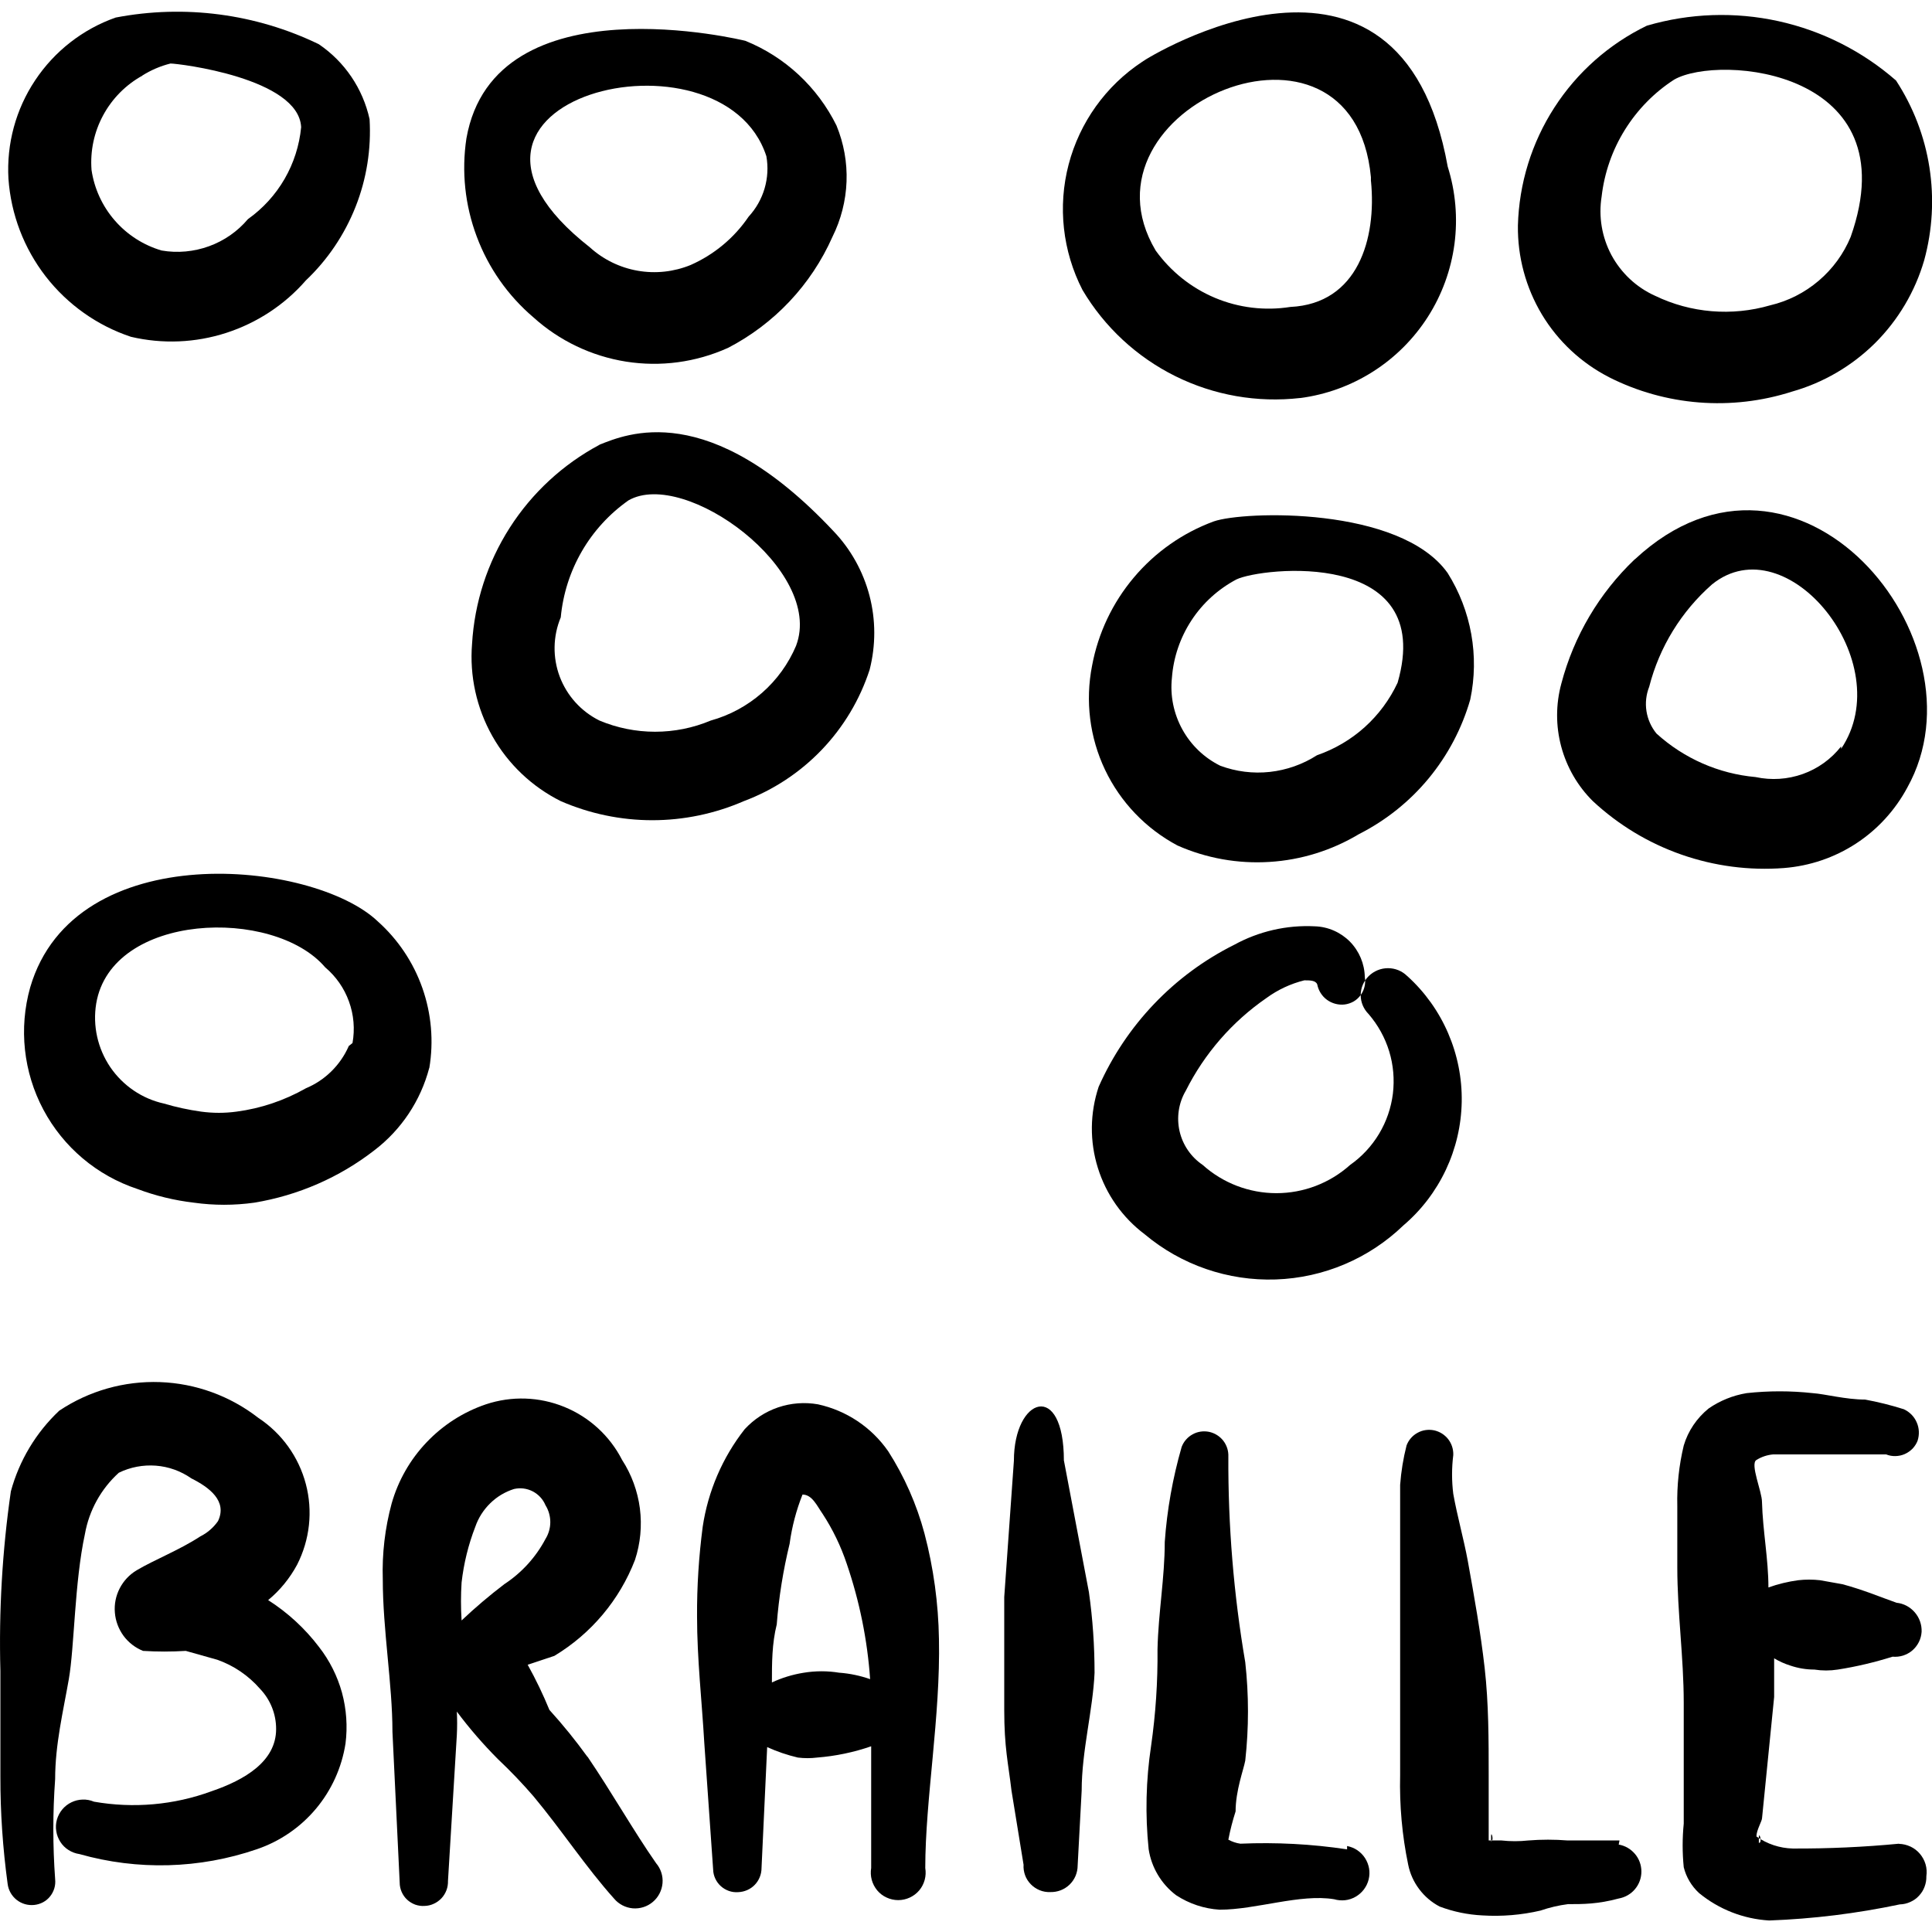<svg xmlns="http://www.w3.org/2000/svg" fill="none" viewBox="0 0 24 24" id="Disability-Braille--Streamline-Freehand">
  <desc>
    Disability Braille Streamline Icon: https://streamlinehq.com
  </desc>
  <path fill="#000000" fill-rule="evenodd" d="M3.33 19.878c0.148 -0.122 0.27 -0.272 0.361 -0.441 0.158 -0.31 0.197 -0.667 0.108 -1.003 -0.089 -0.336 -0.298 -0.628 -0.589 -0.82 -0.351 -0.273 -0.778 -0.429 -1.222 -0.445 -0.444 -0.016 -0.882 0.108 -1.252 0.355 -0.289 0.272 -0.497 0.619 -0.601 1.002 -0.107 0.739 -0.15 1.487 -0.13 2.233v1.312c-0.001 0.446 0.03 0.891 0.09 1.332 0.01 0.078 0.05 0.149 0.112 0.198 0.062 0.049 0.14 0.071 0.218 0.063 0.038 -0.004 0.075 -0.015 0.109 -0.033s0.064 -0.043 0.088 -0.073c0.024 -0.03 0.042 -0.064 0.053 -0.101 0.011 -0.037 0.014 -0.075 0.01 -0.114 -0.03 -0.413 -0.03 -0.829 0 -1.242 0 -0.431 0.1 -0.841 0.17 -1.242 0.07 -0.401 0.07 -1.202 0.2 -1.803 0.052 -0.293 0.2 -0.561 0.421 -0.761 0.143 -0.07 0.302 -0.1 0.46 -0.088 0.159 0.012 0.311 0.067 0.441 0.158 0.22 0.11 0.451 0.28 0.331 0.531 -0.057 0.081 -0.132 0.146 -0.22 0.19 -0.26 0.17 -0.571 0.29 -0.791 0.421 -0.09 0.054 -0.162 0.131 -0.21 0.224 -0.048 0.093 -0.069 0.197 -0.06 0.301 0.008 0.104 0.046 0.204 0.107 0.288 0.062 0.084 0.146 0.149 0.243 0.188 0.177 0.011 0.354 0.011 0.531 0l0.391 0.11c0.205 0.072 0.388 0.197 0.531 0.361 0.129 0.135 0.201 0.314 0.2 0.501 0 0.401 -0.391 0.631 -0.801 0.771 -0.467 0.172 -0.972 0.216 -1.462 0.13 -0.045 -0.019 -0.093 -0.028 -0.141 -0.026 -0.048 0.001 -0.096 0.013 -0.139 0.034 -0.044 0.021 -0.082 0.051 -0.113 0.088 -0.031 0.037 -0.054 0.081 -0.067 0.127 -0.013 0.047 -0.016 0.095 -0.008 0.143 0.007 0.048 0.025 0.093 0.051 0.134 0.026 0.041 0.061 0.075 0.102 0.101 0.041 0.026 0.087 0.043 0.135 0.05 0.723 0.205 1.492 0.184 2.203 -0.06 0.286 -0.097 0.54 -0.271 0.734 -0.502 0.194 -0.231 0.321 -0.511 0.368 -0.81 0.027 -0.212 0.012 -0.428 -0.044 -0.634 -0.057 -0.206 -0.154 -0.399 -0.286 -0.568 -0.174 -0.229 -0.388 -0.426 -0.631 -0.581Z" clip-rule="evenodd" stroke-width="1"></path>
  <path fill="#000000" fill-rule="evenodd" d="M7.296 21.822c-0.146 -0.202 -0.303 -0.396 -0.471 -0.581 -0.079 -0.192 -0.169 -0.38 -0.27 -0.561l0.331 -0.11c0.457 -0.275 0.81 -0.694 1.002 -1.192 0.068 -0.206 0.088 -0.424 0.061 -0.639 -0.028 -0.215 -0.103 -0.421 -0.221 -0.603 -0.153 -0.299 -0.408 -0.533 -0.718 -0.659 -0.311 -0.127 -0.656 -0.138 -0.974 -0.032 -0.28 0.095 -0.533 0.257 -0.737 0.472 -0.204 0.214 -0.353 0.475 -0.434 0.76 -0.083 0.307 -0.12 0.624 -0.11 0.942 0 0.631 0.12 1.302 0.12 1.893l0.09 1.873c-0 0.04 0.008 0.079 0.024 0.116 0.016 0.037 0.039 0.07 0.068 0.097 0.029 0.027 0.064 0.048 0.101 0.062 0.038 0.013 0.078 0.019 0.117 0.016 0.039 -0.001 0.078 -0.01 0.114 -0.027 0.036 -0.016 0.068 -0.04 0.095 -0.068 0.027 -0.029 0.048 -0.063 0.062 -0.1 0.014 -0.037 0.02 -0.076 0.019 -0.116l0.11 -1.813c0.005 -0.097 0.005 -0.194 0 -0.29 0.156 0.209 0.327 0.406 0.511 0.591 0.155 0.146 0.302 0.3 0.441 0.461 0.351 0.421 0.651 0.881 1.002 1.272 0.058 0.069 0.142 0.112 0.232 0.12 0.09 0.007 0.18 -0.021 0.249 -0.08 0.069 -0.058 0.112 -0.142 0.12 -0.232 0.008 -0.09 -0.021 -0.18 -0.08 -0.249 -0.28 -0.401 -0.551 -0.881 -0.851 -1.322Zm-1.562 -1.693c-0.01 -0.157 -0.01 -0.314 0 -0.471 0.027 -0.237 0.084 -0.469 0.17 -0.691 0.038 -0.11 0.101 -0.21 0.185 -0.292 0.083 -0.082 0.185 -0.143 0.296 -0.178 0.078 -0.018 0.16 -0.008 0.232 0.029 0.071 0.037 0.128 0.097 0.159 0.172 0.039 0.063 0.06 0.136 0.06 0.21 0 0.074 -0.021 0.147 -0.06 0.21 -0.12 0.227 -0.296 0.42 -0.511 0.561 -0.185 0.141 -0.362 0.291 -0.531 0.451Z" clip-rule="evenodd" stroke-width="1"></path>
  <path fill="#000000" fill-rule="evenodd" d="M11.032 18.026c-0.207 -0.297 -0.518 -0.504 -0.871 -0.581 -0.166 -0.029 -0.336 -0.016 -0.495 0.038 -0.159 0.054 -0.302 0.148 -0.416 0.272 -0.276 0.352 -0.455 0.77 -0.521 1.212 -0.048 0.369 -0.072 0.74 -0.07 1.112 0 0.531 0.06 1.052 0.09 1.573l0.11 1.573c0.001 0.039 0.01 0.077 0.027 0.113s0.04 0.067 0.069 0.093c0.029 0.026 0.063 0.046 0.1 0.059 0.037 0.013 0.076 0.018 0.115 0.015 0.078 -0.003 0.152 -0.035 0.206 -0.091 0.054 -0.056 0.084 -0.131 0.084 -0.209l0.07 -1.502c0.122 0.056 0.25 0.099 0.381 0.13 0.08 0.01 0.161 0.01 0.24 0 0.229 -0.018 0.454 -0.065 0.671 -0.14v1.512c-0.008 0.049 -0.006 0.099 0.007 0.147 0.013 0.048 0.036 0.092 0.068 0.131 0.032 0.038 0.072 0.069 0.117 0.089 0.045 0.021 0.094 0.032 0.144 0.032 0.05 0 0.099 -0.011 0.144 -0.032 0.045 -0.021 0.085 -0.051 0.117 -0.089 0.032 -0.038 0.055 -0.083 0.068 -0.131 0.013 -0.048 0.015 -0.098 0.007 -0.147 0 -0.851 0.19 -1.883 0.17 -2.844 -0.007 -0.443 -0.067 -0.884 -0.18 -1.312 -0.097 -0.362 -0.249 -0.706 -0.451 -1.022Zm-0.601 2.754c-0.149 -0.025 -0.301 -0.025 -0.451 0 -0.135 0.022 -0.267 0.062 -0.391 0.12 0 -0.24 0 -0.481 0.06 -0.721 0.026 -0.338 0.08 -0.673 0.16 -1.002 0.028 -0.209 0.082 -0.415 0.16 -0.611 0.12 0 0.18 0.14 0.25 0.24 0.126 0.193 0.227 0.402 0.3 0.621 0.158 0.463 0.256 0.944 0.29 1.432 -0.123 -0.043 -0.251 -0.07 -0.381 -0.08Z" clip-rule="evenodd" stroke-width="1"></path>
  <path fill="#000000" fill-rule="evenodd" d="M13.216 18.146c0 -1.002 -0.621 -0.791 -0.621 0l-0.12 1.693v1.402c0 0.471 0.05 0.661 0.09 1.002l0.15 0.921c-0.003 0.045 0.004 0.089 0.019 0.131 0.015 0.042 0.04 0.08 0.071 0.112 0.031 0.032 0.069 0.057 0.11 0.074 0.042 0.017 0.086 0.025 0.131 0.023 0.044 0.001 0.088 -0.006 0.13 -0.022 0.041 -0.016 0.079 -0.04 0.111 -0.071 0.032 -0.031 0.057 -0.068 0.074 -0.108 0.017 -0.041 0.026 -0.085 0.026 -0.129l0.05 -0.931c0 -0.491 0.14 -1.002 0.16 -1.462 0 -0.335 -0.023 -0.67 -0.07 -1.002l-0.31 -1.633Z" clip-rule="evenodd" stroke-width="1"></path>
  <path fill="#000000" fill-rule="evenodd" d="M16.731 22.973c-0.437 -0.066 -0.88 -0.089 -1.322 -0.07 -0.053 -0.007 -0.104 -0.025 -0.15 -0.05 0.023 -0.119 0.053 -0.236 0.09 -0.351 0 -0.26 0.1 -0.521 0.12 -0.631 0.045 -0.406 0.045 -0.816 0 -1.222 -0.144 -0.844 -0.214 -1.698 -0.21 -2.554 0.003 -0.071 -0.019 -0.141 -0.063 -0.198 -0.044 -0.056 -0.106 -0.095 -0.176 -0.11 -0.07 -0.014 -0.143 -0.004 -0.205 0.031 -0.063 0.034 -0.111 0.09 -0.136 0.156 -0.111 0.386 -0.182 0.782 -0.21 1.182 0 0.441 -0.08 0.881 -0.09 1.332 0.004 0.402 -0.023 0.804 -0.08 1.202 -0.064 0.424 -0.074 0.855 -0.03 1.282 0.035 0.227 0.157 0.432 0.341 0.571 0.162 0.106 0.348 0.168 0.541 0.18 0.451 0 1.002 -0.2 1.422 -0.13 0.044 0.013 0.091 0.017 0.137 0.012 0.046 -0.005 0.09 -0.02 0.13 -0.043 0.04 -0.023 0.075 -0.054 0.103 -0.091 0.028 -0.037 0.048 -0.079 0.059 -0.124 0.011 -0.045 0.013 -0.092 0.005 -0.137 -0.008 -0.045 -0.025 -0.089 -0.05 -0.128 -0.025 -0.039 -0.058 -0.072 -0.096 -0.098 -0.038 -0.026 -0.082 -0.043 -0.127 -0.052v0.04Z" clip-rule="evenodd" stroke-width="1"></path>
  <path fill="#000000" fill-rule="evenodd" d="M20.116 22.863h-0.641c-0.163 -0.013 -0.327 -0.013 -0.491 0 -0.11 0.012 -0.221 0.012 -0.331 0h-0.16v-0.801c0 -0.451 0 -0.901 -0.05 -1.342 -0.05 -0.441 -0.13 -0.891 -0.21 -1.332 -0.05 -0.271 -0.13 -0.551 -0.18 -0.831 -0.02 -0.16 -0.02 -0.321 0 -0.481 0.003 -0.071 -0.019 -0.141 -0.063 -0.198 -0.044 -0.056 -0.106 -0.095 -0.176 -0.11 -0.07 -0.014 -0.143 -0.004 -0.205 0.031 -0.063 0.034 -0.111 0.09 -0.136 0.156 -0.041 0.161 -0.068 0.325 -0.08 0.491v3.606c-0.009 0.373 0.024 0.746 0.1 1.112 0.022 0.11 0.069 0.214 0.137 0.304 0.068 0.09 0.154 0.164 0.254 0.216 0.17 0.064 0.349 0.101 0.531 0.11 0.242 0.015 0.485 -0.005 0.721 -0.06 0.111 -0.038 0.225 -0.065 0.341 -0.08 0.19 0 0.371 0 0.631 -0.07 0.079 -0.014 0.151 -0.055 0.202 -0.116 0.052 -0.061 0.08 -0.139 0.08 -0.219s-0.028 -0.158 -0.08 -0.219c-0.052 -0.061 -0.123 -0.103 -0.202 -0.116l0.01 -0.05Zm-1.593 0v-0.06c0 -0.06 0.04 0.06 0 0.07v-0.01Z" clip-rule="evenodd" stroke-width="1"></path>
  <path fill="#000000" fill-rule="evenodd" d="M23.592 22.903c-0.439 0.042 -0.881 0.062 -1.322 0.06 -0.162 -0.004 -0.319 -0.056 -0.451 -0.15 0 -0.08 0.07 -0.19 0.07 -0.23l0.15 -1.502v-0.481c0.063 0.038 0.13 0.068 0.2 0.09 0.097 0.033 0.198 0.05 0.3 0.05 0.096 0.015 0.194 0.015 0.29 0 0.231 -0.036 0.458 -0.09 0.681 -0.16 0.044 0.004 0.089 -0.001 0.131 -0.014 0.042 -0.014 0.082 -0.035 0.115 -0.064 0.034 -0.029 0.061 -0.065 0.081 -0.104 0.02 -0.04 0.031 -0.083 0.034 -0.128 0.003 -0.088 -0.027 -0.174 -0.085 -0.241 -0.058 -0.067 -0.138 -0.11 -0.226 -0.119 -0.2 -0.07 -0.411 -0.16 -0.671 -0.23l-0.28 -0.05c-0.09 -0.01 -0.181 -0.01 -0.27 0 -0.126 0.017 -0.251 0.047 -0.371 0.09 0 -0.351 -0.07 -0.701 -0.08 -1.062 0 -0.13 -0.15 -0.471 -0.07 -0.521 0.064 -0.04 0.136 -0.064 0.21 -0.07h1.402c0.037 0.015 0.076 0.022 0.116 0.021 0.04 -0.001 0.079 -0.009 0.115 -0.025 0.036 -0.016 0.069 -0.039 0.097 -0.067 0.027 -0.029 0.049 -0.062 0.063 -0.099 0.024 -0.075 0.021 -0.156 -0.011 -0.228 -0.031 -0.072 -0.088 -0.13 -0.16 -0.163 -0.158 -0.05 -0.318 -0.09 -0.481 -0.12 -0.24 0 -0.501 -0.07 -0.651 -0.08 -0.273 -0.03 -0.548 -0.03 -0.821 0 -0.169 0.028 -0.33 0.093 -0.471 0.19 -0.147 0.119 -0.256 0.279 -0.31 0.461 -0.059 0.246 -0.086 0.498 -0.08 0.751v0.761c0 0.561 0.08 1.122 0.08 1.683v1.502c-0.018 0.18 -0.018 0.361 0 0.541 0.03 0.123 0.097 0.235 0.19 0.321 0.247 0.203 0.552 0.322 0.871 0.341 0.546 -0.02 1.088 -0.087 1.623 -0.2 0.045 -0.001 0.089 -0.011 0.13 -0.03 0.041 -0.018 0.078 -0.044 0.108 -0.077 0.031 -0.033 0.055 -0.071 0.07 -0.113 0.016 -0.042 0.023 -0.086 0.022 -0.131 0.007 -0.049 0.004 -0.099 -0.01 -0.147 -0.014 -0.048 -0.038 -0.092 -0.07 -0.13s-0.072 -0.069 -0.117 -0.09c-0.045 -0.021 -0.094 -0.033 -0.144 -0.034Zm-1.743 0v-0.08c0 -0.08 0.05 0.07 0 0.07v0.01Z" clip-rule="evenodd" stroke-width="1"></path>
  <path fill="#000000" fill-rule="evenodd" d="M1.627 4.184c0.392 0.092 0.801 0.075 1.184 -0.049 0.383 -0.124 0.725 -0.349 0.989 -0.652 0.27 -0.256 0.48 -0.568 0.617 -0.914 0.137 -0.346 0.196 -0.718 0.174 -1.089 -0.084 -0.38 -0.309 -0.713 -0.631 -0.931C3.177 0.17 2.292 0.054 1.437 0.218 1.028 0.362 0.677 0.636 0.437 0.997 0.196 1.358 0.08 1.788 0.105 2.221c0.031 0.441 0.192 0.863 0.463 1.213 0.271 0.349 0.64 0.611 1.059 0.75ZM1.767 0.939c0.108 -0.068 0.226 -0.119 0.351 -0.15 0.1 0 1.593 0.18 1.623 0.791 -0.022 0.227 -0.092 0.446 -0.206 0.643s-0.269 0.367 -0.455 0.499c-0.129 0.153 -0.296 0.269 -0.484 0.337 -0.188 0.068 -0.39 0.087 -0.588 0.053 -0.226 -0.066 -0.428 -0.196 -0.582 -0.373 -0.154 -0.177 -0.255 -0.395 -0.289 -0.628 -0.018 -0.235 0.032 -0.471 0.144 -0.678 0.112 -0.208 0.281 -0.379 0.487 -0.493Z" clip-rule="evenodd" stroke-width="1"></path>
  <path fill="#000000" fill-rule="evenodd" d="M9.039 4.324c0.579 -0.299 1.038 -0.786 1.302 -1.382 0.106 -0.213 0.166 -0.447 0.175 -0.686 0.009 -0.238 -0.034 -0.476 -0.125 -0.697 -0.236 -0.477 -0.638 -0.852 -1.132 -1.052 0 0 -3.115 -0.771 -3.465 1.212 -0.062 0.411 -0.018 0.83 0.128 1.219 0.145 0.389 0.388 0.735 0.704 1.004 0.322 0.291 0.722 0.482 1.15 0.55 0.429 0.068 0.868 0.009 1.264 -0.169Zm0.481 -2.384c0.024 0.134 0.016 0.271 -0.022 0.401 -0.038 0.13 -0.106 0.25 -0.198 0.35 -0.179 0.264 -0.429 0.472 -0.721 0.601 -0.208 0.085 -0.436 0.11 -0.658 0.071 -0.222 -0.039 -0.428 -0.14 -0.594 -0.291C4.963 1.219 8.969 0.248 9.52 1.94Z" clip-rule="evenodd" stroke-width="1"></path>
  <path fill="#000000" fill-rule="evenodd" d="M7.446 5.526c-0.453 0.242 -0.837 0.597 -1.114 1.03 -0.277 0.433 -0.438 0.93 -0.468 1.443 -0.032 0.398 0.056 0.797 0.252 1.145 0.196 0.348 0.492 0.629 0.85 0.808 0.359 0.156 0.746 0.237 1.137 0.237 0.391 0 0.778 -0.081 1.137 -0.237 0.366 -0.137 0.697 -0.355 0.968 -0.638 0.271 -0.283 0.474 -0.623 0.595 -0.995 0.077 -0.302 0.077 -0.618 -0.002 -0.92 -0.079 -0.301 -0.233 -0.578 -0.449 -0.803 -1.552 -1.653 -2.574 -1.202 -2.905 -1.072Zm2.444 2.494c-0.095 0.225 -0.24 0.426 -0.424 0.587 -0.184 0.161 -0.402 0.279 -0.637 0.344 -0.219 0.092 -0.454 0.139 -0.691 0.139 -0.237 0 -0.472 -0.047 -0.691 -0.139 -0.228 -0.113 -0.404 -0.308 -0.494 -0.546 -0.089 -0.238 -0.085 -0.501 0.013 -0.736 0.027 -0.289 0.116 -0.568 0.261 -0.819 0.145 -0.251 0.343 -0.467 0.58 -0.634 0.701 -0.401 2.434 0.871 2.083 1.803Z" clip-rule="evenodd" stroke-width="1"></path>
  <path fill="#000000" fill-rule="evenodd" d="M5.333 13.268c0.056 -0.333 0.026 -0.675 -0.086 -0.994 -0.112 -0.319 -0.303 -0.604 -0.555 -0.829 -0.801 -0.761 -3.766 -1.062 -4.317 0.821 -0.143 0.508 -0.084 1.053 0.164 1.519 0.248 0.466 0.666 0.819 1.168 0.985 0.226 0.085 0.461 0.142 0.701 0.17 0.249 0.035 0.502 0.035 0.751 0 0.544 -0.09 1.057 -0.313 1.492 -0.651 0.334 -0.255 0.574 -0.615 0.681 -1.022Zm-1.002 -0.27c-0.104 0.235 -0.294 0.422 -0.531 0.521 -0.266 0.151 -0.558 0.25 -0.861 0.29 -0.146 0.02 -0.294 0.02 -0.441 0 -0.156 -0.022 -0.31 -0.055 -0.461 -0.1 -0.272 -0.06 -0.511 -0.223 -0.668 -0.454 -0.156 -0.231 -0.219 -0.513 -0.174 -0.788 0.19 -1.132 2.203 -1.202 2.844 -0.451 0.134 0.113 0.237 0.26 0.296 0.425 0.06 0.165 0.075 0.343 0.044 0.516l-0.05 0.04Z" clip-rule="evenodd" stroke-width="1"></path>
  <path fill="#000000" fill-rule="evenodd" d="M16.15 4.945c0.322 -0.042 0.631 -0.154 0.906 -0.329 0.274 -0.174 0.507 -0.407 0.682 -0.681 0.175 -0.274 0.287 -0.583 0.33 -0.905 0.042 -0.322 0.014 -0.65 -0.084 -0.96 -0.591 -3.295 -3.736 -1.352 -3.796 -1.302 -0.451 0.298 -0.776 0.752 -0.913 1.275 -0.137 0.523 -0.075 1.078 0.172 1.559 0.273 0.461 0.674 0.833 1.154 1.071 0.48 0.238 1.018 0.332 1.551 0.271Zm0.881 -2.694c0.07 0.711 -0.16 1.522 -1.002 1.562 -0.316 0.05 -0.641 0.011 -0.936 -0.113 -0.295 -0.124 -0.55 -0.328 -0.737 -0.588 -1.052 -1.773 2.454 -3.255 2.674 -0.911v0.05Z" clip-rule="evenodd" stroke-width="1"></path>
  <path fill="#000000" fill-rule="evenodd" d="M15.078 6.477c-0.386 0.142 -0.728 0.382 -0.993 0.697 -0.265 0.314 -0.444 0.692 -0.519 1.096 -0.086 0.437 -0.03 0.89 0.161 1.292 0.191 0.402 0.507 0.732 0.9 0.941 0.359 0.159 0.752 0.229 1.144 0.204 0.392 -0.024 0.773 -0.143 1.11 -0.345 0.333 -0.169 0.628 -0.404 0.866 -0.692 0.238 -0.288 0.414 -0.622 0.517 -0.98 0.114 -0.541 0.013 -1.104 -0.281 -1.572 -0.591 -0.831 -2.534 -0.771 -2.905 -0.641Zm2.284 2.003c-0.098 0.21 -0.237 0.398 -0.409 0.553 -0.172 0.155 -0.374 0.273 -0.593 0.349 -0.176 0.113 -0.377 0.184 -0.586 0.207 -0.209 0.023 -0.42 -0.004 -0.616 -0.077 -0.2 -0.099 -0.364 -0.257 -0.471 -0.452 -0.107 -0.195 -0.153 -0.418 -0.129 -0.64 0.019 -0.255 0.103 -0.5 0.243 -0.714 0.14 -0.214 0.332 -0.388 0.558 -0.508 0.31 -0.15 2.484 -0.391 2.003 1.282Z" clip-rule="evenodd" stroke-width="1"></path>
  <path fill="#000000" fill-rule="evenodd" d="M17.482 12.126c-0.064 -0.064 -0.15 -0.099 -0.24 -0.099 -0.09 0 -0.176 0.036 -0.24 0.099 -0.031 0.031 -0.056 0.067 -0.073 0.108 -0.017 0.04 -0.026 0.084 -0.026 0.128 0 0.044 0.009 0.087 0.026 0.128 0.017 0.04 0.042 0.077 0.073 0.108 0.116 0.135 0.203 0.292 0.255 0.462 0.052 0.17 0.067 0.349 0.046 0.526 -0.022 0.176 -0.08 0.346 -0.172 0.499 -0.091 0.152 -0.214 0.284 -0.359 0.386 -0.252 0.226 -0.578 0.351 -0.916 0.351 -0.338 0 -0.665 -0.125 -0.916 -0.351 -0.145 -0.098 -0.248 -0.248 -0.287 -0.419 -0.039 -0.171 -0.012 -0.351 0.077 -0.502 0.232 -0.462 0.576 -0.858 1.002 -1.152 0.141 -0.103 0.301 -0.178 0.471 -0.22 0.07 0 0.14 0 0.16 0.05 0.015 0.077 0.058 0.146 0.121 0.192 0.063 0.046 0.142 0.067 0.22 0.058 0.039 -0.005 0.077 -0.018 0.111 -0.037 0.034 -0.02 0.064 -0.047 0.087 -0.079 0.024 -0.032 0.04 -0.068 0.049 -0.107 0.009 -0.039 0.01 -0.079 0.003 -0.117 -0.003 -0.165 -0.069 -0.322 -0.184 -0.44 -0.116 -0.117 -0.272 -0.186 -0.437 -0.191 -0.349 -0.018 -0.696 0.062 -1.002 0.23 -0.749 0.374 -1.343 0.998 -1.683 1.763 -0.109 0.327 -0.113 0.679 -0.01 1.008 0.102 0.329 0.306 0.617 0.581 0.824 0.455 0.382 1.035 0.582 1.629 0.562 0.594 -0.02 1.159 -0.26 1.586 -0.672 0.223 -0.19 0.402 -0.425 0.527 -0.69 0.125 -0.265 0.192 -0.553 0.197 -0.846 0.005 -0.293 -0.053 -0.583 -0.169 -0.852 -0.116 -0.269 -0.288 -0.51 -0.505 -0.707Z" clip-rule="evenodd" stroke-width="1"></path>
  <path fill="#000000" fill-rule="evenodd" d="M19.986 4.685c0.705 0.357 1.522 0.421 2.274 0.18 0.39 -0.11 0.745 -0.318 1.033 -0.603 0.287 -0.286 0.497 -0.64 0.61 -1.029 0.103 -0.376 0.125 -0.769 0.065 -1.154 -0.06 -0.385 -0.202 -0.753 -0.415 -1.079 -0.417 -0.364 -0.919 -0.618 -1.46 -0.737 -0.541 -0.119 -1.103 -0.1 -1.635 0.056 -0.469 0.227 -0.867 0.579 -1.149 1.017 -0.283 0.438 -0.439 0.945 -0.453 1.466 -0.005 0.388 0.098 0.77 0.297 1.103 0.2 0.333 0.489 0.603 0.834 0.78Zm-0.09 -2.244c0.034 -0.294 0.132 -0.576 0.288 -0.827 0.156 -0.251 0.365 -0.465 0.613 -0.625 0.561 -0.321 2.925 -0.12 2.193 1.953 -0.087 0.211 -0.224 0.398 -0.398 0.546 -0.174 0.148 -0.381 0.253 -0.603 0.305 -0.476 0.138 -0.986 0.096 -1.432 -0.12 -0.23 -0.104 -0.419 -0.282 -0.539 -0.504 -0.119 -0.223 -0.162 -0.478 -0.122 -0.728Z" clip-rule="evenodd" stroke-width="1"></path>
  <path fill="#000000" fill-rule="evenodd" d="M20.307 6.948c-0.441 0.42 -0.756 0.954 -0.911 1.542 -0.07 0.257 -0.071 0.527 -0.002 0.784 0.069 0.257 0.204 0.491 0.393 0.678 0.317 0.295 0.691 0.521 1.1 0.664 0.409 0.143 0.842 0.2 1.274 0.167 0.319 -0.025 0.627 -0.129 0.895 -0.304 0.268 -0.175 0.487 -0.415 0.638 -0.697 1.022 -1.833 -1.372 -4.707 -3.385 -2.834Zm2.564 2.324c-0.123 0.157 -0.288 0.276 -0.476 0.343 -0.188 0.067 -0.391 0.08 -0.586 0.038 -0.459 -0.041 -0.891 -0.231 -1.232 -0.541 -0.065 -0.08 -0.108 -0.176 -0.124 -0.278 -0.016 -0.102 -0.004 -0.207 0.034 -0.303 0.126 -0.493 0.399 -0.936 0.781 -1.272 0.931 -0.751 2.324 0.972 1.603 2.043V9.272Z" clip-rule="evenodd" stroke-width="1"></path>
</svg>